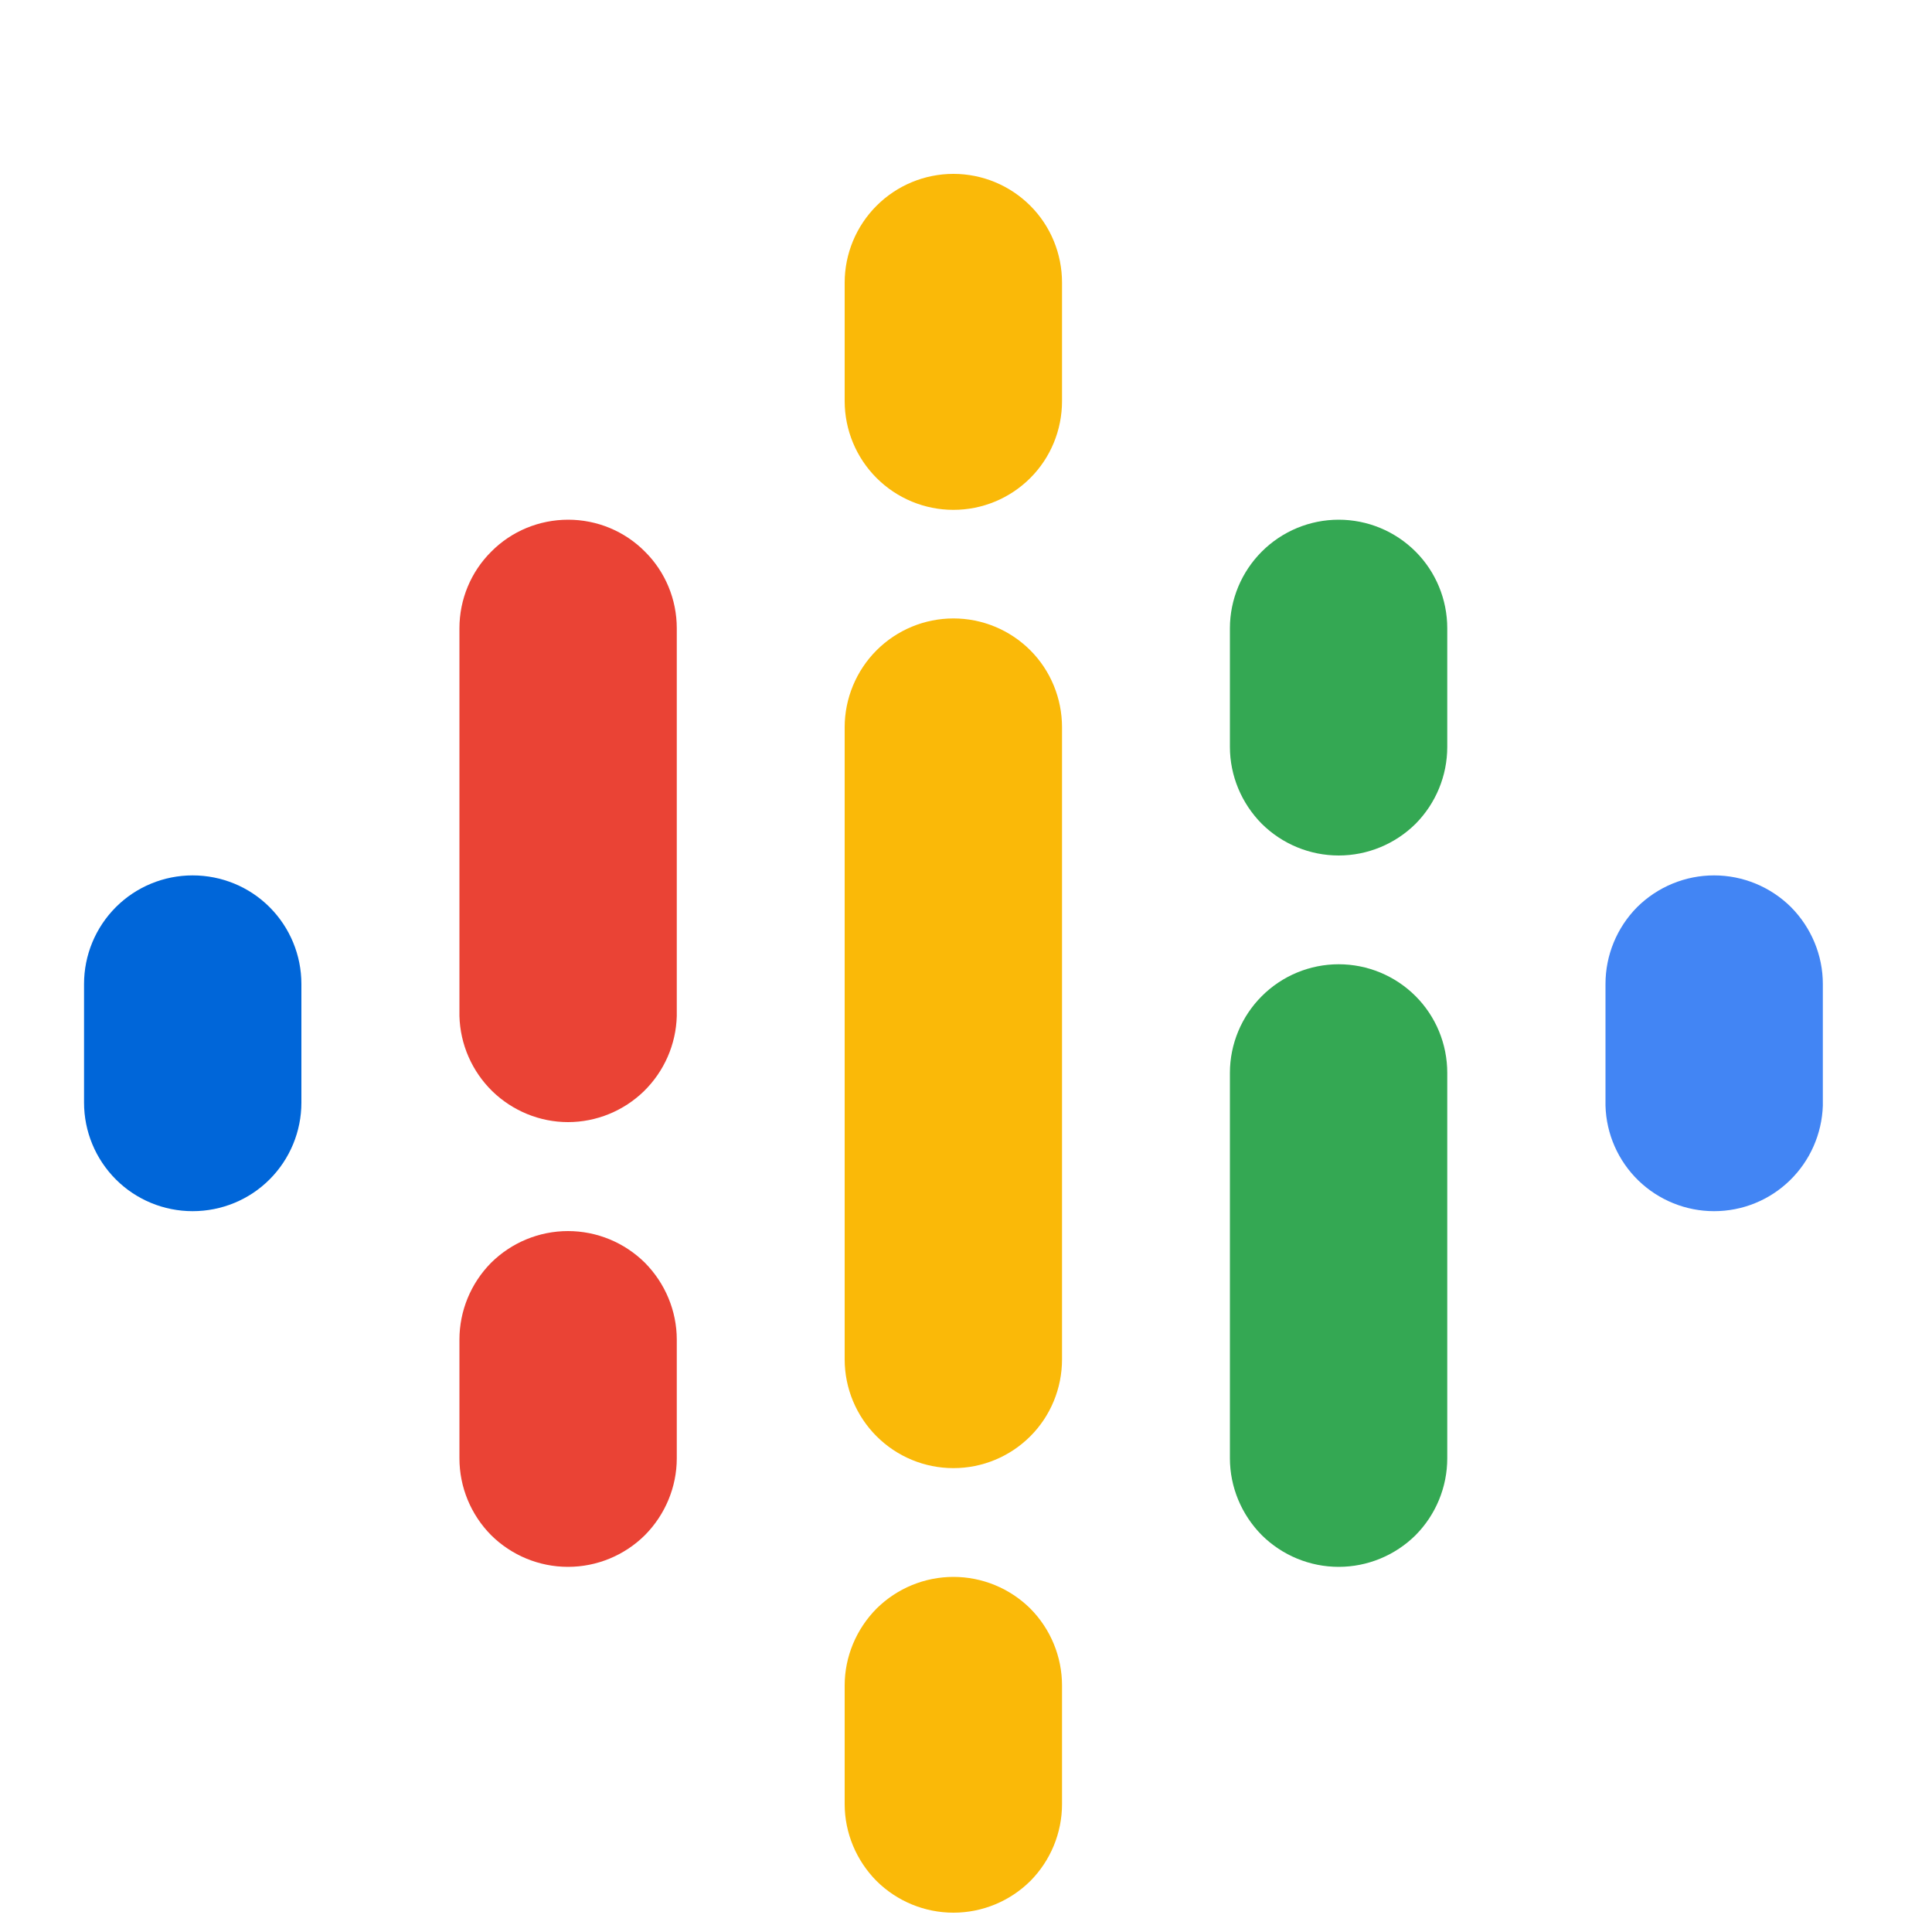 <svg width="10" height="10" viewBox="0 0 10 10" fill="none" xmlns="http://www.w3.org/2000/svg">
<g clip-path="url(#clip0_2609_16961)">
<path d="M1.56 5.093V5.707C1.56 5.856 1.501 5.999 1.395 6.105C1.29 6.21 1.147 6.269 0.997 6.269C0.848 6.269 0.705 6.21 0.6 6.105C0.494 5.999 0.435 5.856 0.435 5.707V5.093C0.435 4.944 0.494 4.801 0.6 4.695C0.705 4.59 0.848 4.531 0.997 4.531C1.147 4.531 1.29 4.59 1.395 4.695C1.501 4.801 1.56 4.944 1.56 5.093Z" fill="#0066D9"/>
<path d="M8.31 5.109C8.31 5.104 8.31 5.099 8.31 5.093C8.31 4.944 8.369 4.801 8.474 4.695C8.58 4.59 8.723 4.531 8.872 4.531C9.021 4.531 9.164 4.59 9.27 4.695C9.375 4.801 9.435 4.944 9.435 5.093C9.435 5.099 9.435 5.104 9.435 5.109V5.723C9.43 5.869 9.369 6.008 9.264 6.11C9.159 6.212 9.019 6.269 8.872 6.269C8.726 6.269 8.585 6.212 8.48 6.11C8.375 6.008 8.314 5.869 8.31 5.723V5.109H8.31Z" fill="#4285F4"/>
<path d="M3.503 6.934V7.548C3.503 7.697 3.443 7.84 3.338 7.946C3.232 8.051 3.089 8.11 2.94 8.11C2.791 8.11 2.648 8.051 2.542 7.946C2.437 7.84 2.378 7.697 2.378 7.548V6.934C2.378 6.785 2.437 6.642 2.542 6.536C2.648 6.431 2.791 6.372 2.94 6.372C3.089 6.372 3.232 6.431 3.338 6.536C3.443 6.642 3.503 6.785 3.503 6.934ZM3.503 3.252V5.259C3.499 5.406 3.438 5.545 3.333 5.648C3.228 5.75 3.087 5.808 2.94 5.808C2.794 5.808 2.653 5.75 2.548 5.648C2.443 5.545 2.382 5.406 2.378 5.259V3.252C2.378 3.103 2.437 2.96 2.543 2.855C2.648 2.749 2.791 2.69 2.941 2.69C3.09 2.69 3.233 2.749 3.338 2.855C3.444 2.96 3.503 3.103 3.503 3.252H3.503Z" fill="#EA4335"/>
<path d="M6.366 3.866C6.366 4.015 6.426 4.158 6.531 4.264C6.637 4.369 6.78 4.428 6.929 4.428C7.078 4.428 7.221 4.369 7.327 4.264C7.432 4.158 7.491 4.015 7.491 3.866V3.252C7.491 3.103 7.432 2.96 7.327 2.855C7.221 2.749 7.078 2.69 6.929 2.69C6.78 2.69 6.637 2.749 6.531 2.855C6.426 2.96 6.366 3.103 6.366 3.252V3.866Z" fill="#34A853"/>
<path d="M4.372 2.076C4.372 2.226 4.432 2.369 4.537 2.474C4.643 2.58 4.786 2.639 4.935 2.639C5.084 2.639 5.227 2.58 5.333 2.474C5.438 2.369 5.497 2.226 5.497 2.076V1.463C5.497 1.313 5.438 1.17 5.333 1.065C5.227 0.959 5.084 0.9 4.935 0.9C4.786 0.9 4.643 0.959 4.537 1.065C4.432 1.17 4.372 1.313 4.372 1.463V2.076ZM4.372 8.724C4.372 8.575 4.432 8.432 4.537 8.326C4.643 8.221 4.786 8.162 4.935 8.162C5.084 8.162 5.227 8.221 5.333 8.326C5.438 8.432 5.497 8.575 5.497 8.724V9.338C5.497 9.487 5.438 9.63 5.333 9.736C5.227 9.841 5.084 9.9 4.935 9.9C4.786 9.9 4.643 9.841 4.537 9.736C4.432 9.63 4.372 9.487 4.372 9.338V8.724Z" fill="#FAB908"/>
<path d="M6.366 5.553C6.366 5.404 6.426 5.261 6.531 5.156C6.637 5.05 6.78 4.991 6.929 4.991C7.078 4.991 7.221 5.05 7.327 5.156C7.432 5.261 7.491 5.404 7.491 5.553V7.548C7.491 7.697 7.432 7.84 7.327 7.946C7.221 8.051 7.078 8.11 6.929 8.11C6.78 8.11 6.637 8.051 6.531 7.946C6.426 7.84 6.366 7.697 6.366 7.548V5.553Z" fill="#34A853"/>
<path d="M5.497 3.764V7.036C5.497 7.186 5.438 7.329 5.333 7.434C5.227 7.54 5.084 7.599 4.935 7.599C4.786 7.599 4.643 7.54 4.537 7.434C4.432 7.329 4.372 7.186 4.372 7.036V3.764C4.372 3.615 4.432 3.471 4.537 3.366C4.643 3.26 4.786 3.201 4.935 3.201C5.084 3.201 5.227 3.26 5.333 3.366C5.438 3.471 5.497 3.615 5.497 3.764Z" fill="#FAB908"/>
</g>
<defs>
<clipPath id="clip0_2609_16961">
<rect width="9" height="9" fill="white" transform="translate(0.435 0.9)"/>
</clipPath>
</defs>
</svg>
